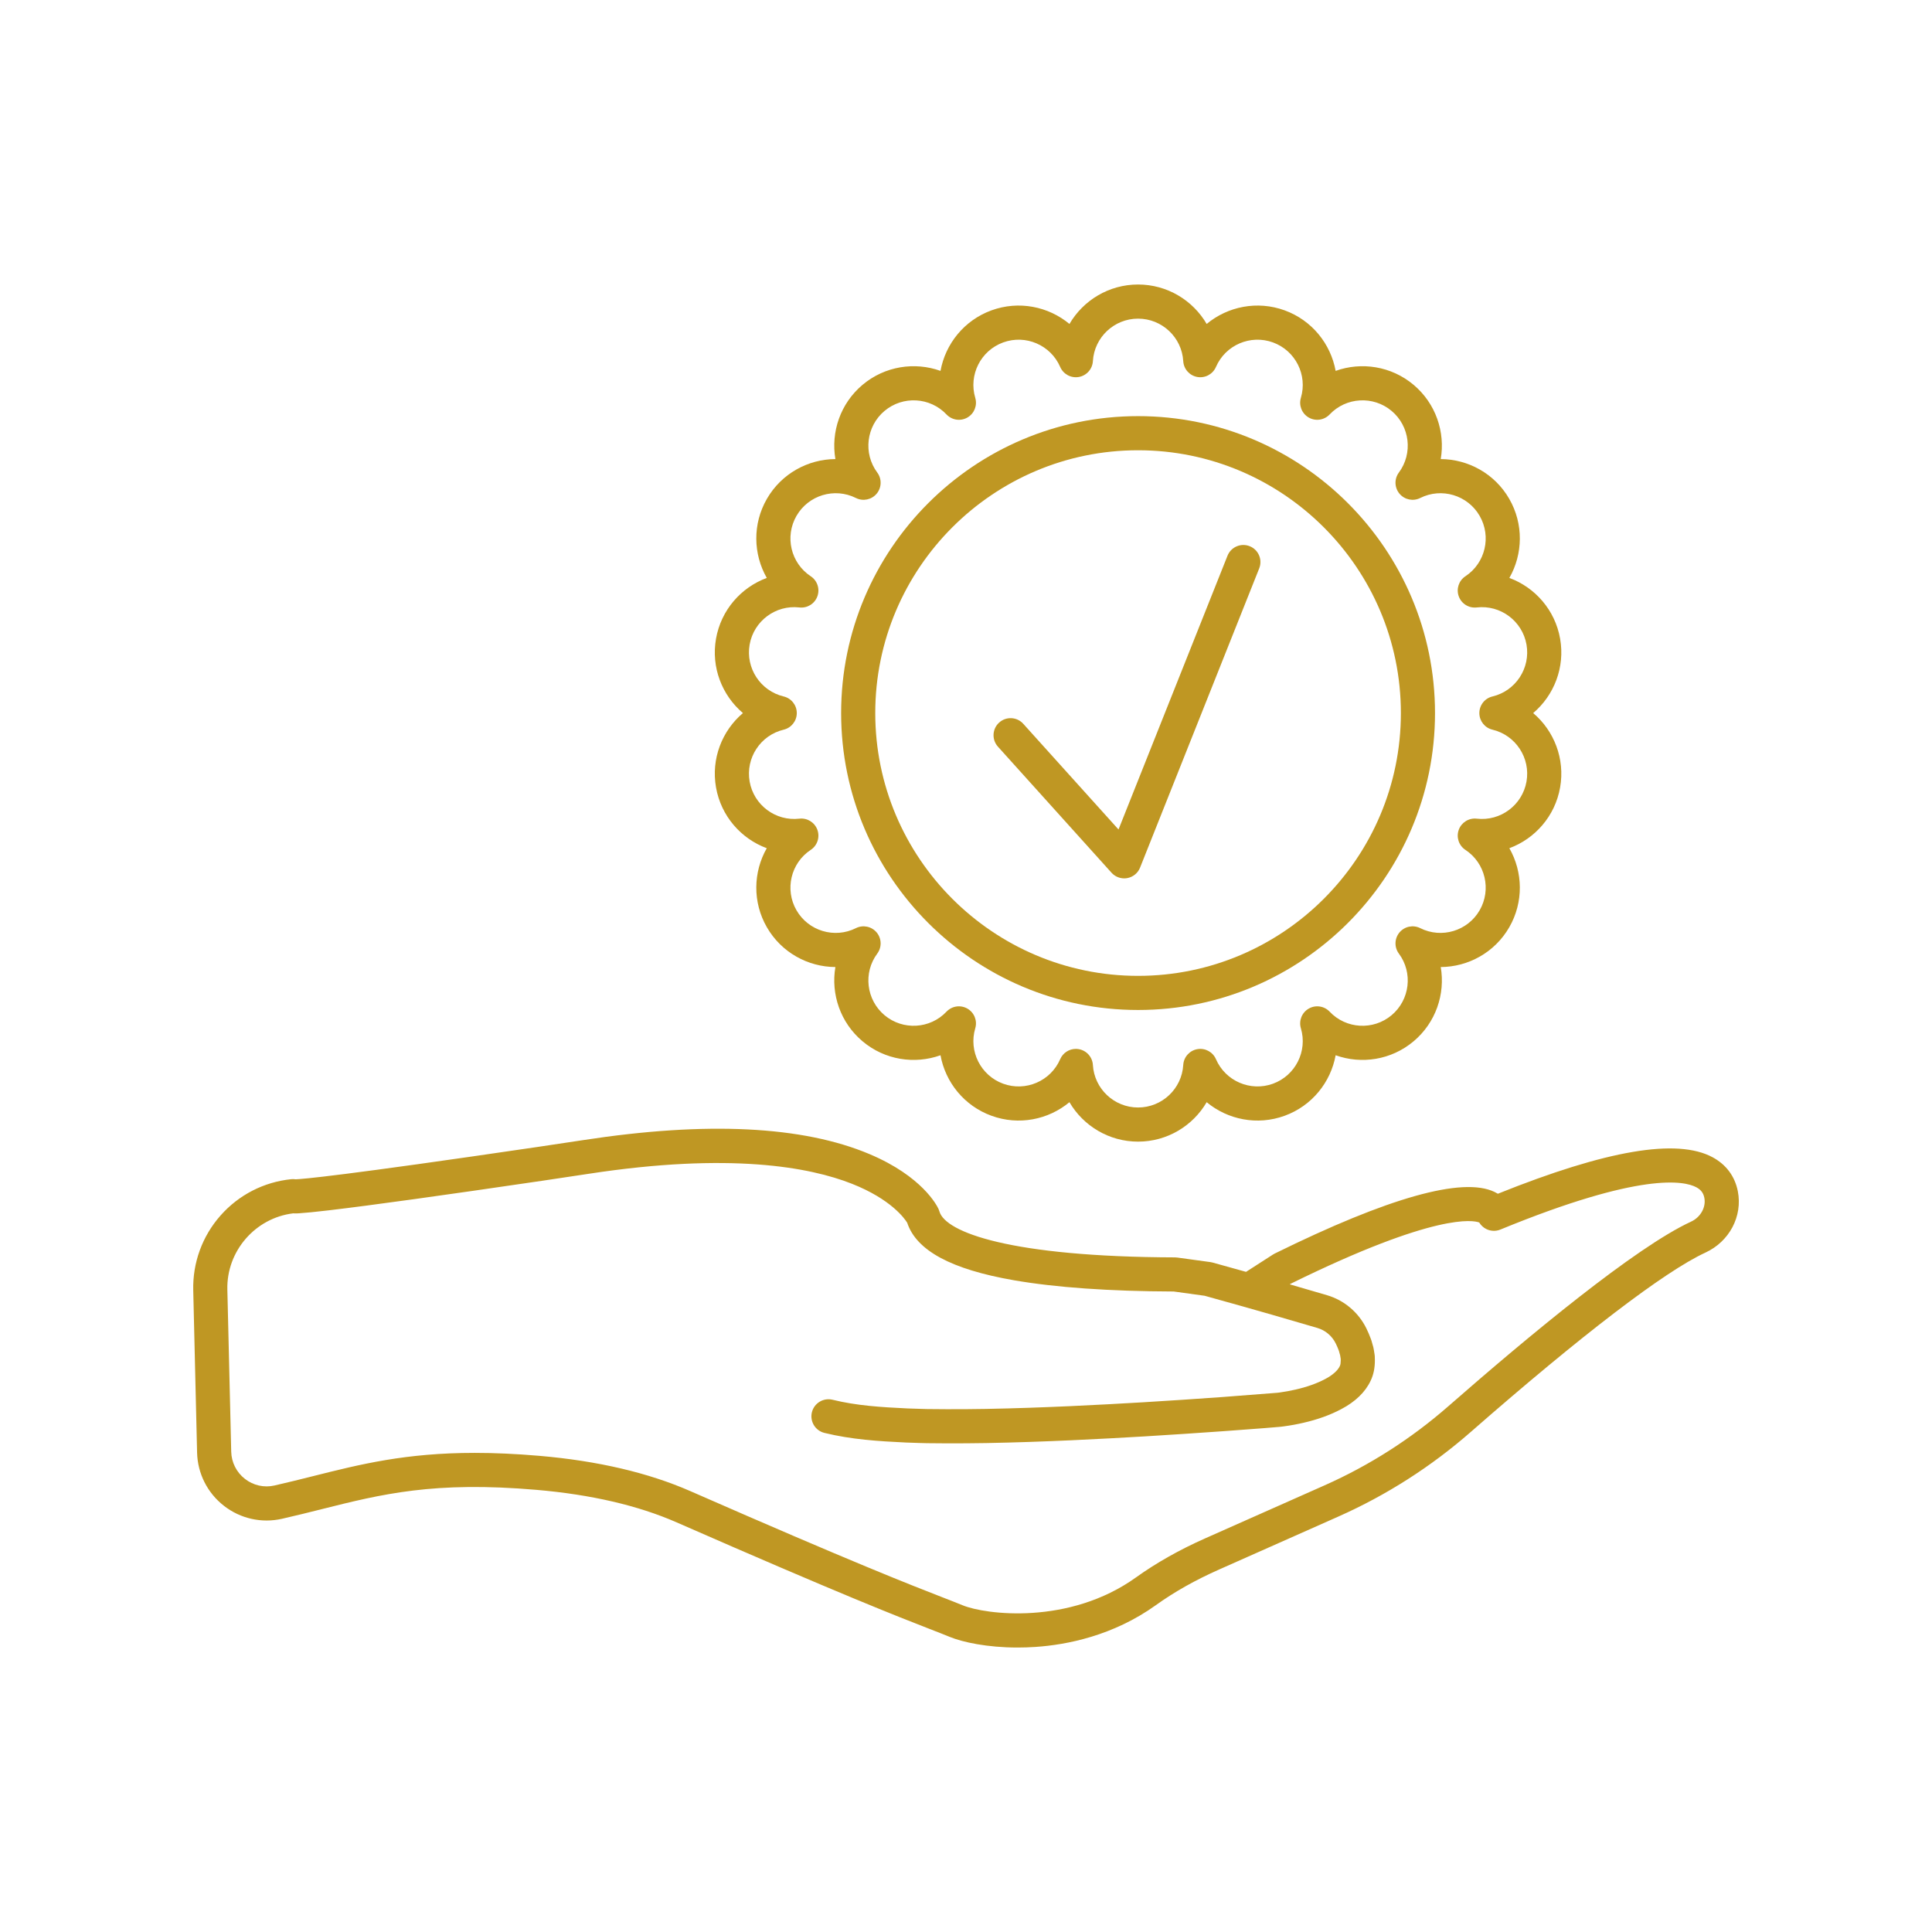 <svg xmlns="http://www.w3.org/2000/svg" xmlns:xlink="http://www.w3.org/1999/xlink" width="500" viewBox="0 0 375 375" height="500" preserveAspectRatio="xMidYMid meet"><defs><clipPath id="323308c530"><path d="M 138 55.125 L 304 55.125 L 304 222 L 138 222 Z M 138 55.125 " clip-rule="nonzero"></path></clipPath><clipPath id="a735c36c28"><path d="M 37.5 219 L 337.5 219 L 337.5 319.785 L 37.5 319.785 Z M 37.5 219 " clip-rule="nonzero"></path></clipPath></defs><path fill="#bf9723" d="M 220.898 87.395 C 249.023 87.395 271.91 110.277 271.91 138.406 C 271.91 166.531 249.023 189.414 220.898 189.414 C 192.77 189.414 169.887 166.531 169.887 138.406 C 169.887 110.277 192.77 87.395 220.898 87.395 Z M 220.898 196.039 C 252.68 196.039 278.535 170.184 278.535 138.406 C 278.535 106.625 252.68 80.77 220.898 80.77 C 189.117 80.77 163.262 106.625 163.262 138.406 C 163.262 170.184 189.117 196.039 220.898 196.039 " fill-opacity="1" fill-rule="nonzero"></path><g clip-path="url(#323308c530)"><path fill="#bf9723" d="M 152.113 135.184 C 147.602 134.109 144.699 129.684 145.504 125.109 C 146.309 120.539 150.551 117.375 155.16 117.906 C 156.684 118.086 158.129 117.191 158.652 115.75 C 159.176 114.309 158.645 112.695 157.363 111.852 C 153.492 109.297 152.277 104.148 154.598 100.129 C 156.918 96.105 161.984 94.582 166.133 96.66 C 167.504 97.348 169.168 97.004 170.156 95.828 C 171.141 94.652 171.191 92.953 170.277 91.723 C 167.512 88 168.133 82.742 171.688 79.758 C 175.246 76.773 180.527 77.078 183.715 80.445 C 184.77 81.559 186.449 81.805 187.777 81.039 C 189.105 80.273 189.734 78.695 189.297 77.223 C 187.973 72.777 190.352 68.055 194.715 66.465 C 199.078 64.875 203.938 66.969 205.781 71.223 C 206.391 72.633 207.887 73.438 209.398 73.172 C 210.906 72.906 212.035 71.637 212.129 70.105 C 212.402 65.473 216.254 61.848 220.898 61.848 C 225.543 61.848 229.395 65.473 229.668 70.105 C 229.758 71.637 230.891 72.906 232.402 73.172 C 233.91 73.438 235.406 72.633 236.016 71.223 C 237.859 66.965 242.719 64.875 247.082 66.465 C 251.445 68.055 253.824 72.777 252.5 77.223 C 252.062 78.695 252.691 80.273 254.02 81.039 C 255.348 81.805 257.027 81.559 258.082 80.445 C 261.27 77.078 266.551 76.773 270.109 79.758 C 273.664 82.742 274.285 88 271.52 91.723 C 270.605 92.953 270.656 94.652 271.641 95.828 C 272.629 97.004 274.289 97.348 275.664 96.66 C 279.809 94.582 284.879 96.105 287.199 100.129 C 289.52 104.148 288.305 109.297 284.434 111.852 C 283.152 112.695 282.621 114.309 283.145 115.75 C 283.668 117.191 285.113 118.086 286.637 117.906 C 291.246 117.375 295.484 120.539 296.293 125.109 C 297.098 129.684 294.195 134.109 289.684 135.184 C 288.191 135.539 287.141 136.871 287.141 138.406 C 287.141 139.938 288.191 141.273 289.684 141.629 C 294.195 142.703 297.098 147.125 296.293 151.699 C 295.484 156.273 291.246 159.434 286.637 158.902 C 285.113 158.727 283.668 159.621 283.145 161.062 C 282.621 162.504 283.152 164.117 284.434 164.961 C 288.305 167.512 289.52 172.664 287.199 176.684 C 284.879 180.707 279.809 182.227 275.664 180.152 C 274.289 179.465 272.629 179.809 271.641 180.984 C 270.656 182.16 270.605 183.859 271.52 185.09 C 274.285 188.812 273.664 194.066 270.109 197.051 C 266.551 200.035 261.27 199.734 258.082 196.363 C 257.027 195.25 255.348 195.004 254.02 195.773 C 252.691 196.539 252.062 198.117 252.5 199.586 C 253.824 204.031 251.445 208.758 247.082 210.348 C 242.719 211.934 237.859 209.844 236.016 205.586 C 235.406 204.18 233.91 203.371 232.402 203.641 C 230.891 203.906 229.758 205.176 229.668 206.703 C 229.395 211.336 225.543 214.965 220.898 214.965 C 216.254 214.965 212.402 211.336 212.129 206.703 C 212.035 205.176 210.906 203.906 209.398 203.641 C 209.203 203.605 209.008 203.59 208.82 203.59 C 207.52 203.59 206.312 204.359 205.781 205.586 C 203.938 209.844 199.078 211.934 194.715 210.348 C 190.352 208.758 187.973 204.031 189.297 199.586 C 189.734 198.117 189.105 196.539 187.777 195.773 C 186.449 195.004 184.77 195.25 183.715 196.363 C 180.527 199.734 175.246 200.035 171.688 197.051 C 168.133 194.066 167.512 188.812 170.277 185.09 C 171.191 183.859 171.141 182.16 170.156 180.984 C 169.168 179.809 167.504 179.465 166.133 180.152 C 161.984 182.227 156.918 180.707 154.598 176.684 C 152.277 172.664 153.492 167.512 157.363 164.961 C 158.645 164.117 159.176 162.504 158.652 161.062 C 158.129 159.621 156.684 158.727 155.16 158.902 C 150.551 159.438 146.309 156.273 145.504 151.699 C 144.699 147.125 147.602 142.703 152.113 141.629 C 153.605 141.273 154.656 139.938 154.656 138.406 C 154.656 136.871 153.605 135.539 152.113 135.184 Z M 138.98 152.852 C 139.961 158.414 143.844 162.793 148.828 164.637 C 146.195 169.254 146.035 175.102 148.859 179.996 C 151.684 184.891 156.832 187.676 162.148 187.703 C 161.254 192.941 163.102 198.496 167.43 202.125 C 171.758 205.762 177.547 206.617 182.551 204.824 C 183.5 210.055 187.137 214.641 192.449 216.57 C 197.758 218.504 203.488 217.332 207.578 213.934 C 210.262 218.523 215.246 221.59 220.898 221.59 C 226.551 221.59 231.535 218.523 234.215 213.934 C 238.305 217.332 244.039 218.504 249.348 216.57 C 254.66 214.641 258.293 210.055 259.246 204.824 C 264.25 206.617 270.039 205.762 274.367 202.125 C 278.695 198.496 280.547 192.941 279.648 187.703 C 284.965 187.676 290.113 184.891 292.938 179.996 C 295.762 175.102 295.602 169.254 292.965 164.637 C 297.953 162.789 301.836 158.414 302.816 152.852 C 303.797 147.285 301.645 141.844 297.59 138.406 C 301.645 134.965 303.797 129.527 302.816 123.961 C 301.836 118.395 297.953 114.02 292.965 112.176 C 295.602 107.555 295.762 101.707 292.938 96.816 C 290.113 91.918 284.965 89.137 279.648 89.105 C 280.543 83.867 278.695 78.316 274.367 74.684 C 270.039 71.051 264.25 70.195 259.246 71.988 C 258.293 66.754 254.66 62.172 249.348 60.238 C 244.039 58.309 238.309 59.48 234.215 62.879 C 231.535 58.289 226.551 55.223 220.898 55.223 C 215.246 55.223 210.262 58.285 207.582 62.879 C 203.488 59.48 197.758 58.309 192.449 60.238 C 187.137 62.172 183.504 66.754 182.551 71.988 C 177.547 70.195 171.758 71.051 167.43 74.684 C 163.102 78.316 161.254 83.867 162.148 89.105 C 156.832 89.137 151.684 91.922 148.859 96.816 C 146.035 101.707 146.195 107.555 148.832 112.176 C 143.844 114.02 139.961 118.395 138.98 123.961 C 137.996 129.527 140.148 134.965 144.203 138.406 C 140.148 141.844 137.996 147.285 138.98 152.852 " fill-opacity="1" fill-rule="nonzero"></path></g><path fill="#bf9723" d="M 215.746 169.398 C 216.383 170.102 217.281 170.492 218.207 170.492 C 218.402 170.492 218.598 170.477 218.793 170.441 C 219.918 170.238 220.863 169.469 221.285 168.406 L 244.414 110.316 C 245.09 108.617 244.262 106.691 242.562 106.016 C 240.863 105.34 238.934 106.168 238.258 107.867 L 217.102 161.004 L 198.617 140.492 C 197.395 139.129 195.301 139.023 193.938 140.246 C 192.582 141.473 192.473 143.566 193.695 144.926 L 215.746 169.398 " fill-opacity="1" fill-rule="nonzero"></path><g clip-path="url(#a735c36c28)"><path fill="#bf9723" d="M 328.23 237.121 C 317.426 242.105 296.652 259.352 281.125 272.945 C 273.91 279.258 265.824 284.43 257.09 288.309 L 233.941 298.586 C 228.941 300.805 224.422 303.359 220.5 306.172 C 207.5 315.492 191.285 313.402 186.852 311.586 C 185.648 311.094 184.418 310.613 182.855 310.008 C 176.859 307.672 165.691 303.328 134.004 289.43 C 125.859 285.855 116 283.551 104.707 282.578 C 100.074 282.18 95.926 282.004 92.145 282.004 C 78.738 282.004 69.953 284.211 60.773 286.516 C 58.359 287.121 55.859 287.75 53.266 288.336 C 51.254 288.793 49.168 288.324 47.539 287.051 C 45.898 285.773 44.93 283.848 44.879 281.77 L 44.129 250.293 C 43.953 242.855 49.527 236.426 56.875 235.512 C 57.336 235.543 57.754 235.516 58.074 235.496 C 59.246 235.426 61.207 235.23 63.898 234.914 C 71.945 233.965 85.922 232.031 105.426 229.16 C 108.223 228.75 111.18 228.305 114.215 227.84 C 141.734 223.617 157.207 226.555 165.34 229.762 C 172.969 232.773 175.602 236.543 176.086 237.332 C 177.875 242.738 184.66 246.391 196.797 248.496 C 204.902 249.902 215.336 250.637 227.82 250.68 L 233.82 251.508 C 236.355 252.207 238.906 252.918 241.445 253.637 C 241.477 253.645 241.504 253.656 241.535 253.664 C 243.324 254.168 245.113 254.68 246.887 255.188 C 249.535 255.945 252.332 256.762 255.699 257.754 C 257.254 258.211 258.555 259.309 259.262 260.758 C 259.496 261.23 259.695 261.695 259.855 262.137 C 259.863 262.168 259.875 262.195 259.887 262.227 C 259.895 262.254 259.902 262.281 259.91 262.309 C 259.941 262.426 259.973 262.543 260.004 262.656 C 260.039 262.781 260.074 262.906 260.113 263.027 L 260.23 263.734 C 260.23 263.824 260.23 263.945 260.238 264.086 C 260.234 264.555 260.18 264.902 260.07 265.125 C 260.059 265.145 260.051 265.168 260.039 265.191 C 259.66 266.016 258.617 266.938 257.254 267.648 C 257.242 267.652 257.234 267.66 257.223 267.664 C 255.641 268.512 253.719 269.199 251.488 269.711 C 250.488 269.945 249.414 270.141 248.301 270.293 L 247.941 270.336 L 237.148 271.172 L 229.504 271.699 L 221.852 272.184 C 213.523 272.676 202.523 273.266 191.32 273.473 C 188.871 273.508 186.266 273.543 183.727 273.527 L 179.93 273.496 C 179.484 273.48 179.035 273.469 178.59 273.457 C 177.758 273.438 176.977 273.418 176.191 273.379 C 170.949 273.133 166.234 272.832 161.598 271.691 C 159.824 271.258 158.027 272.344 157.59 274.117 C 157.156 275.895 158.242 277.691 160.02 278.125 C 165.227 279.406 170.488 279.742 175.875 279.996 C 176.734 280.039 177.594 280.062 178.422 280.082 C 178.867 280.094 179.312 280.105 179.758 280.117 C 179.785 280.121 179.809 280.121 179.836 280.121 L 183.676 280.152 C 186.289 280.168 188.934 280.133 191.43 280.098 C 202.766 279.891 213.852 279.293 222.258 278.797 L 229.938 278.309 L 237.625 277.781 L 245.301 277.207 L 248.172 276.969 C 248.184 276.969 248.195 276.969 248.211 276.969 L 248.621 276.926 C 248.652 276.926 248.68 276.922 248.711 276.918 L 249.133 276.863 C 249.145 276.863 249.156 276.863 249.168 276.859 C 250.5 276.68 251.789 276.445 252.984 276.164 C 255.766 275.527 258.238 274.633 260.332 273.512 C 263.051 272.094 265.027 270.184 266.043 267.992 C 266.609 266.816 266.875 265.492 266.863 263.945 C 266.859 263.883 266.859 263.82 266.855 263.758 L 266.855 263.723 C 266.855 263.508 266.859 263.125 266.766 262.66 L 266.672 262.062 C 266.617 261.633 266.508 261.285 266.441 261.07 L 266.422 261.004 C 266.402 260.922 266.379 260.848 266.355 260.766 C 266.344 260.727 266.332 260.691 266.324 260.656 C 266.273 260.449 266.195 260.152 266.055 259.805 C 265.82 259.164 265.535 258.508 265.215 257.848 C 263.688 254.73 260.906 252.379 257.574 251.398 C 254.871 250.602 252.531 249.918 250.344 249.289 L 250.523 249.172 C 278.75 235.273 286.016 236.867 287.117 237.285 C 287.434 237.812 287.891 238.25 288.449 238.535 C 289.312 238.98 290.328 239.027 291.227 238.656 C 318.496 227.457 326.914 229.191 329.266 230.453 C 330.16 230.938 330.621 231.547 330.809 232.488 C 331.172 234.316 330.086 236.266 328.23 237.121 Z M 332.402 224.617 C 325.5 220.91 311.859 223.223 290.738 231.703 C 290.527 231.578 290.297 231.453 290.047 231.336 C 283.84 228.398 269.5 232.43 247.426 243.312 C 247.312 243.367 247.207 243.43 247.098 243.496 L 241.855 246.867 C 239.695 246.262 237.527 245.656 235.371 245.062 C 235.23 245.02 235.086 244.992 234.941 244.973 L 228.5 244.09 C 228.352 244.066 228.207 244.059 228.059 244.059 C 196.145 243.961 183.48 239.191 182.34 235.133 C 182.289 234.965 182.23 234.805 182.16 234.645 C 181.867 234.012 179.012 228.332 168.785 224.016 C 155.82 218.535 137.121 217.621 113.211 221.293 C 110.188 221.754 107.242 222.195 104.461 222.605 C 65.973 228.27 58.715 228.859 57.383 228.902 C 57.109 228.859 56.832 228.852 56.547 228.879 C 51.223 229.418 46.34 231.922 42.801 235.934 C 39.258 239.945 37.379 245.102 37.508 250.449 L 38.254 281.93 C 38.352 286 40.25 289.773 43.465 292.277 C 46.668 294.773 50.773 295.691 54.73 294.797 C 57.398 294.191 59.934 293.559 62.387 292.941 C 74.094 290.004 84.203 287.465 104.141 289.18 C 114.707 290.09 123.863 292.215 131.344 295.496 C 163.16 309.449 174.41 313.832 180.453 316.184 C 181.984 316.777 183.191 317.246 184.34 317.719 C 186.848 318.746 191.598 319.785 197.512 319.785 C 198.633 319.785 199.793 319.75 200.992 319.668 C 207.07 319.254 216.059 317.508 224.359 311.555 C 227.965 308.969 231.98 306.707 236.629 304.641 L 259.777 294.363 C 269.121 290.211 277.773 284.684 285.488 277.93 C 306.969 259.125 323.133 246.766 331.004 243.137 C 335.676 240.984 338.27 236.078 337.309 231.207 C 336.738 228.316 335.043 226.039 332.402 224.617 " fill-opacity="1" fill-rule="nonzero"></path></g></svg>